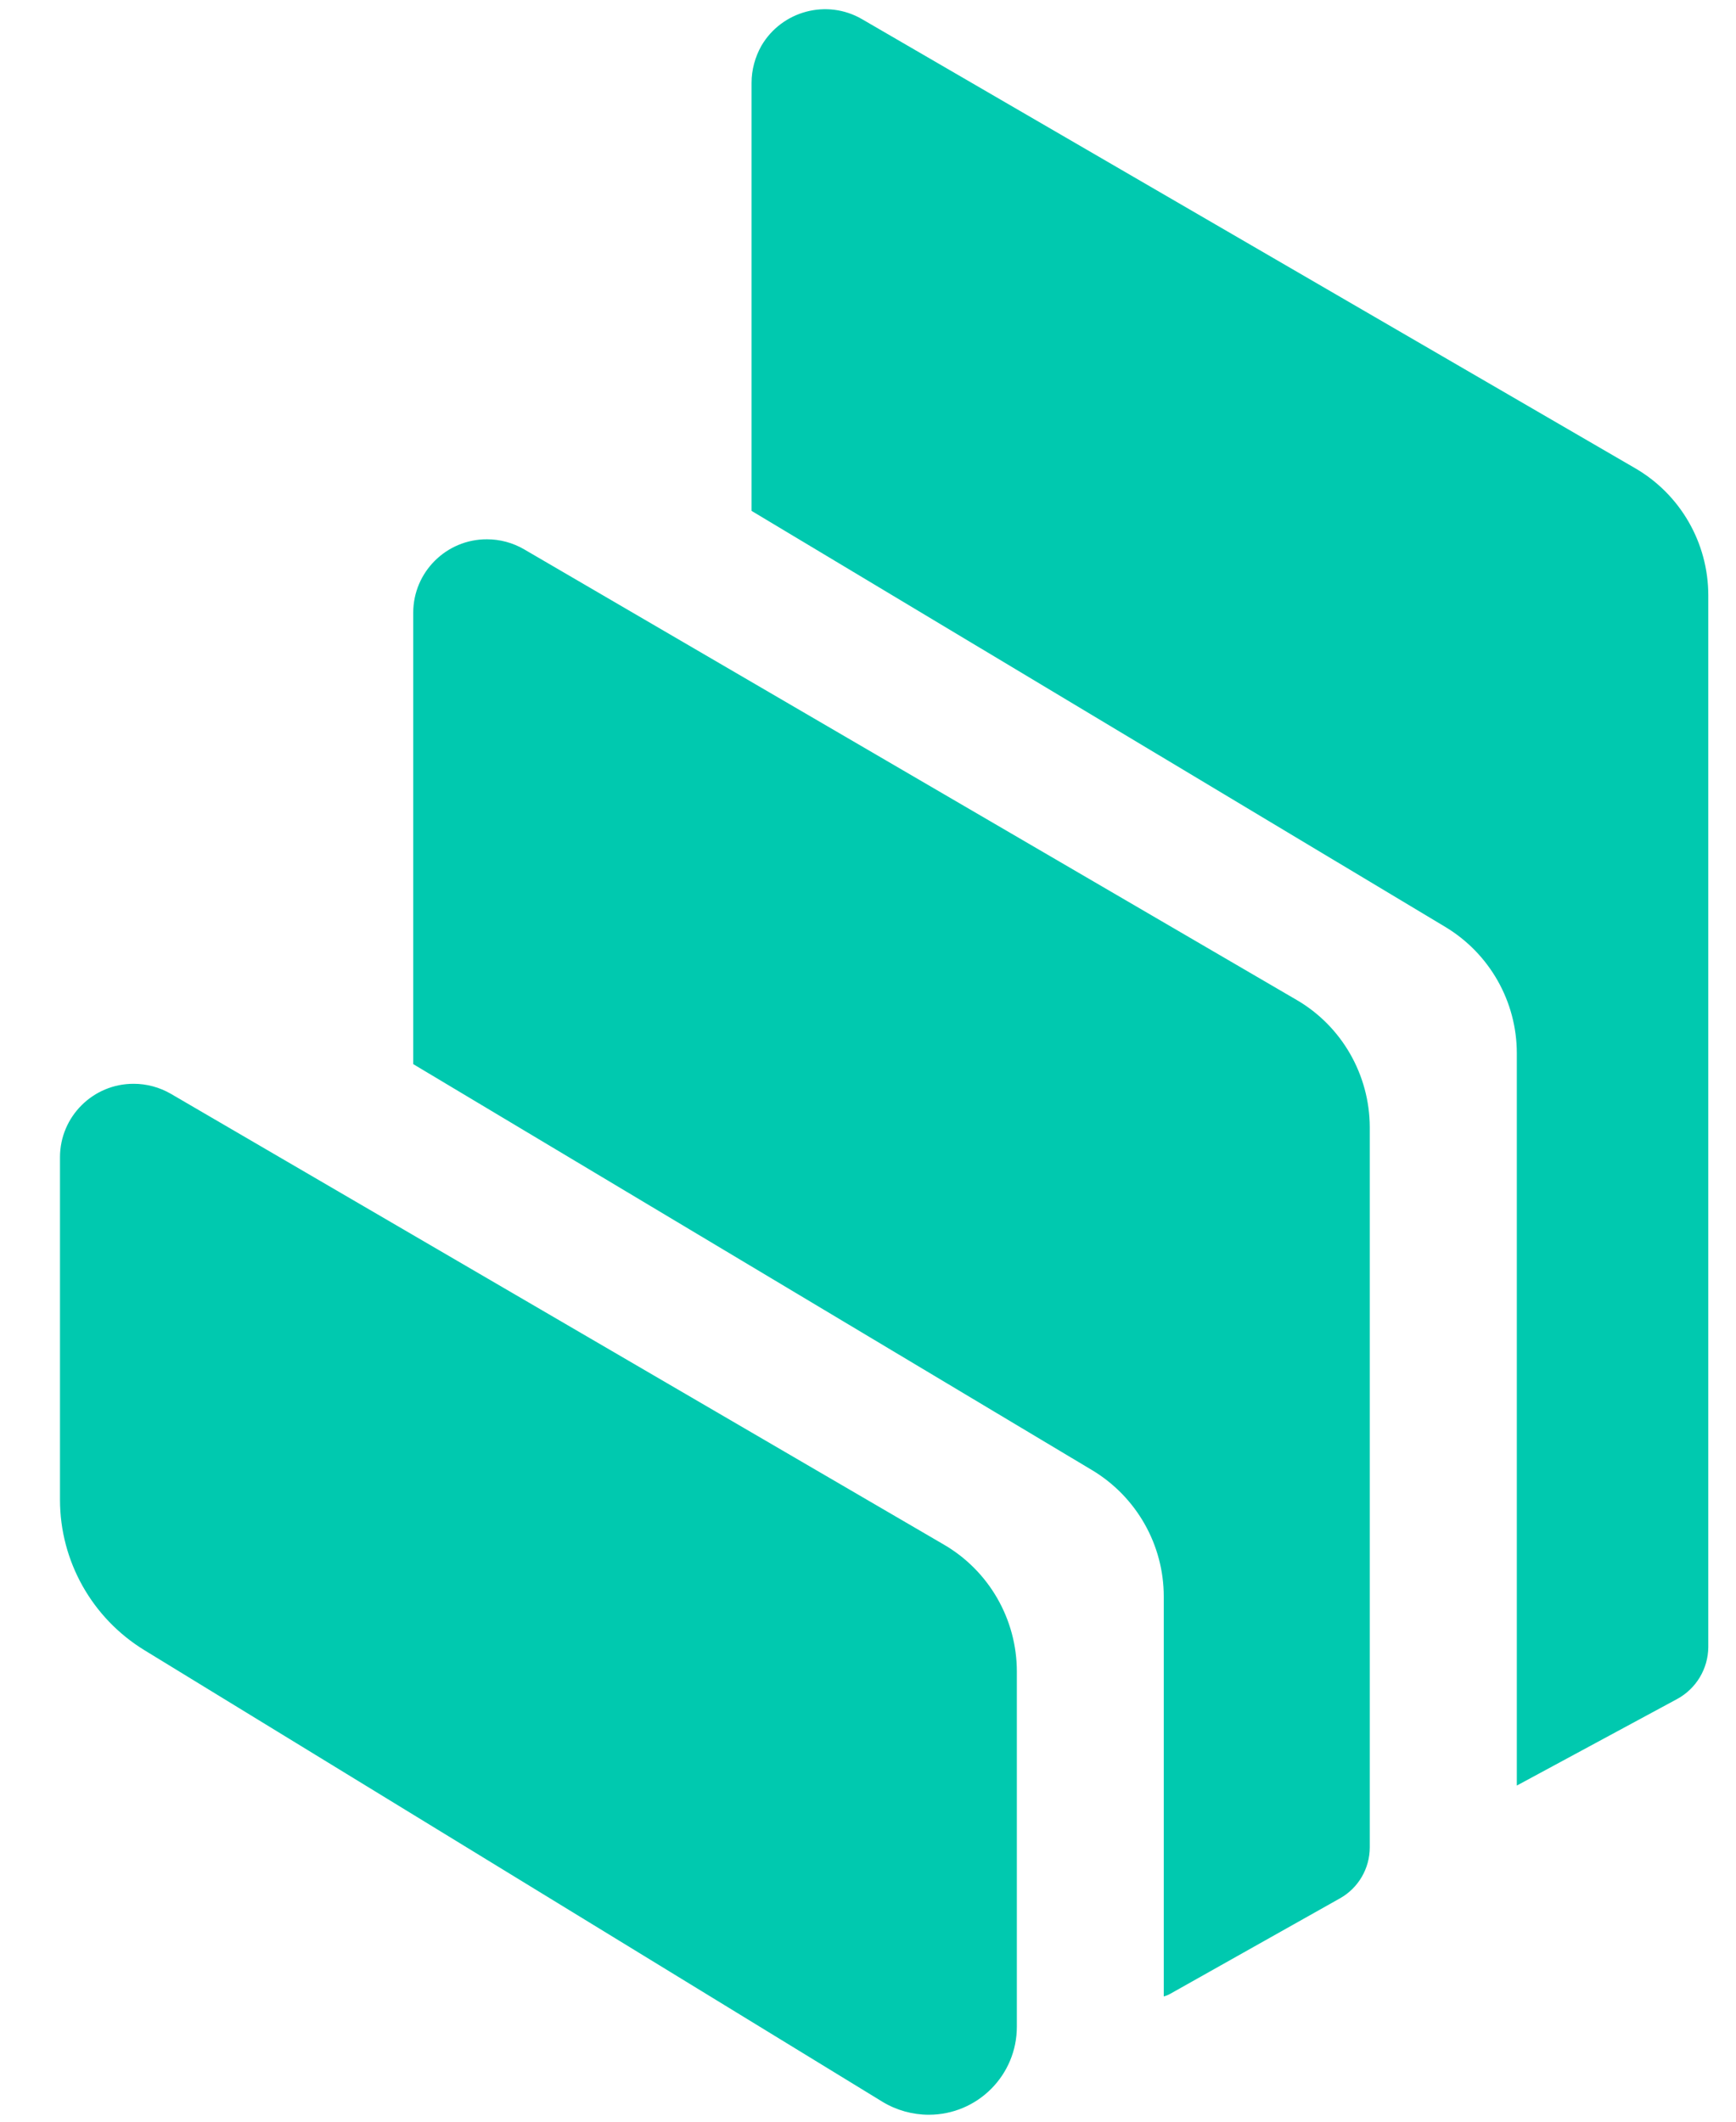 <svg width="27" height="33" viewBox="0 0 27 33" fill="none" xmlns="http://www.w3.org/2000/svg">
<path fill-rule="evenodd" clip-rule="evenodd" d="M2.247 25.667C1.432 25.168 0.933 24.282 0.933 23.327V17.999C0.933 17.367 1.448 16.854 2.081 16.857C2.282 16.857 2.481 16.911 2.656 17.012L14.678 24.023C15.381 24.431 15.815 25.184 15.815 25.999V31.518C15.818 32.276 15.204 32.892 14.446 32.892C14.193 32.892 13.942 32.822 13.726 32.691L2.247 25.667ZM20.167 15.553C20.87 15.962 21.301 16.718 21.304 17.53V28.732C21.304 29.061 21.127 29.367 20.837 29.528L18.206 31.008C18.174 31.027 18.138 31.041 18.1 31.052V24.832C18.1 24.028 17.677 23.281 16.985 22.866L6.427 16.551V9.53C6.427 8.898 6.942 8.385 7.575 8.388C7.777 8.388 7.976 8.442 8.15 8.543L20.167 15.553ZM25.429 7.281C26.136 7.69 26.569 8.445 26.569 9.26V25.62C26.566 25.956 26.381 26.264 26.086 26.425L23.591 27.772V16.382C23.591 15.578 23.169 14.834 22.482 14.419L11.689 7.946V1.287C11.689 1.086 11.744 0.886 11.842 0.712C12.161 0.167 12.862 -0.019 13.407 0.298L25.429 7.281Z" fill="#00C9AF"/>
</svg>
